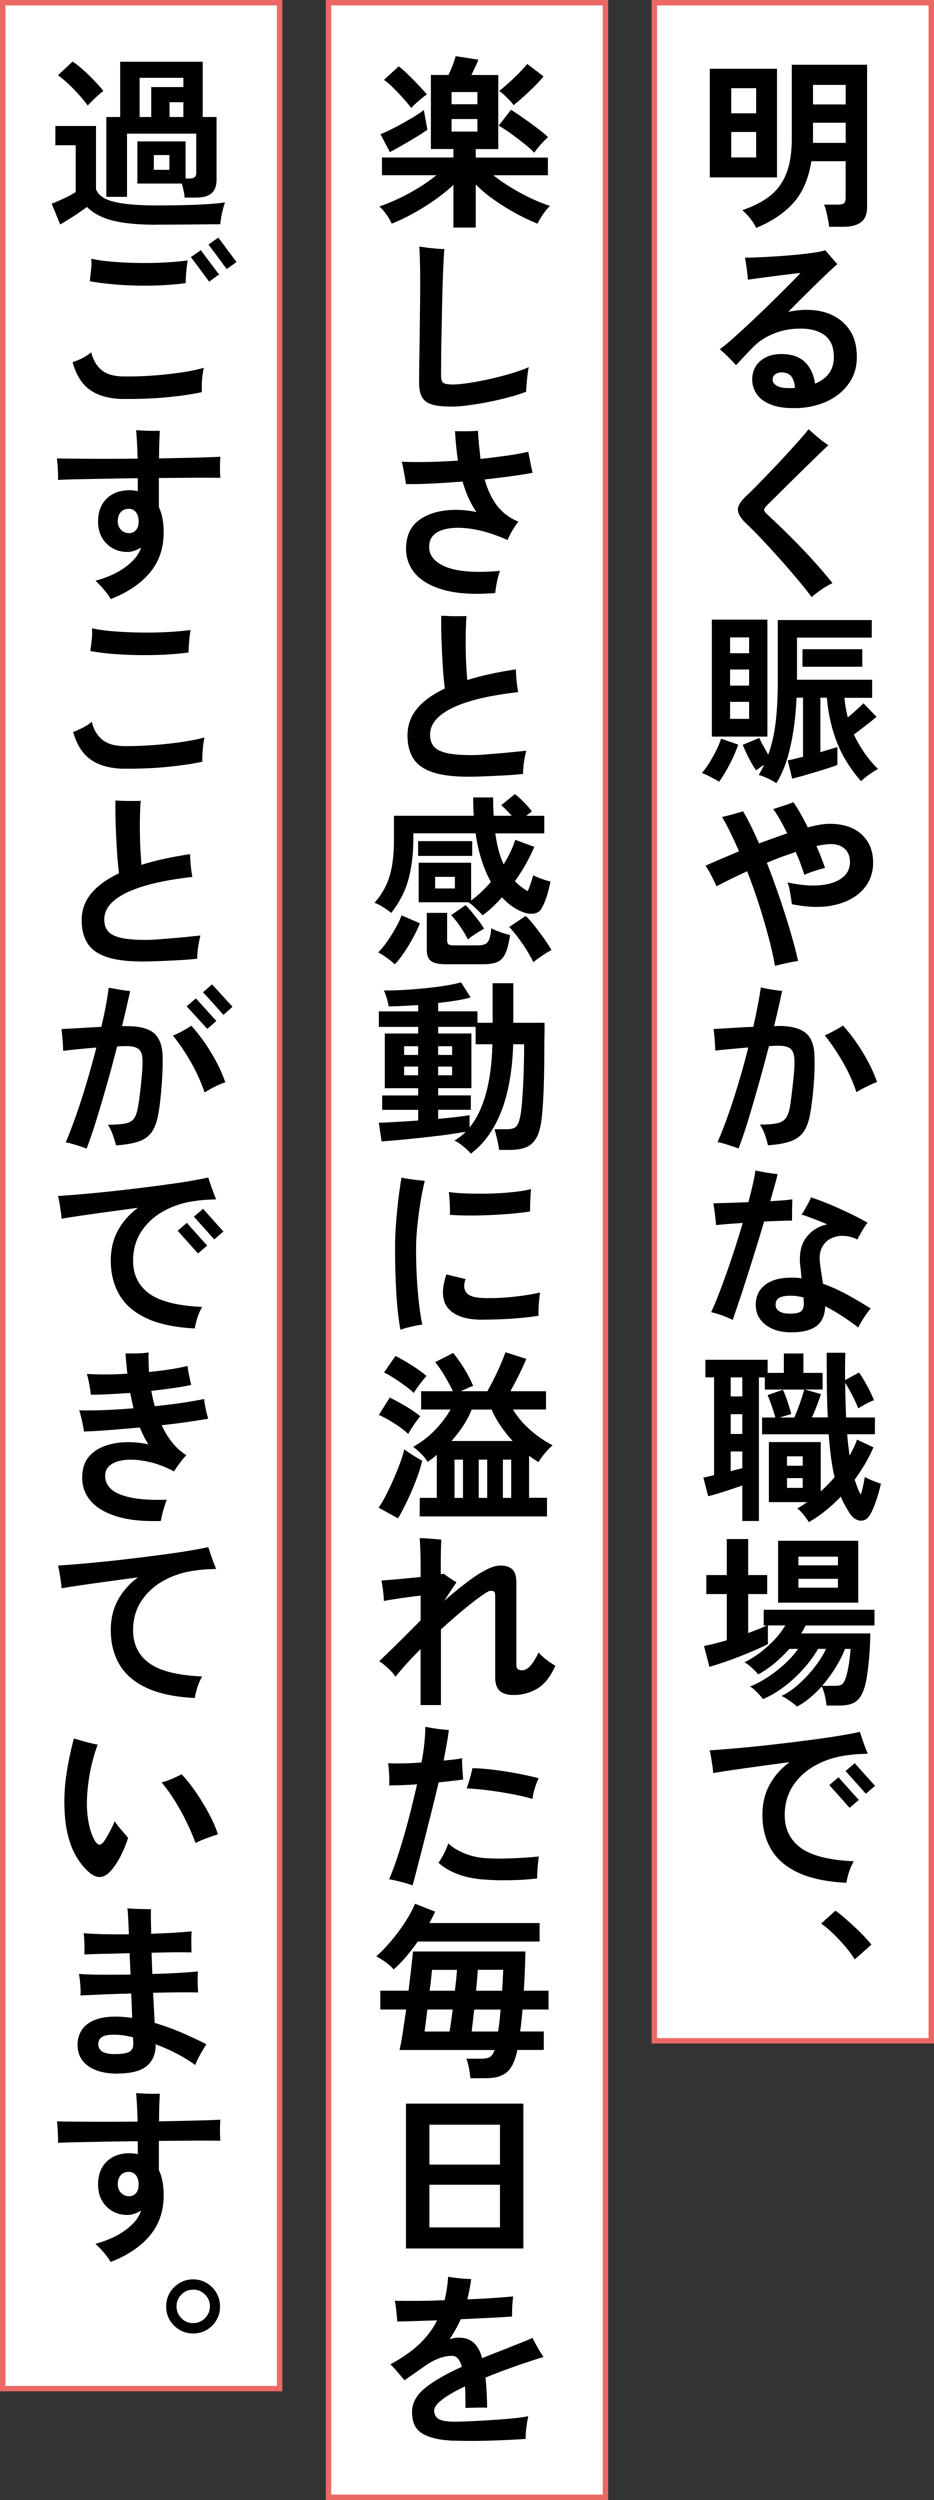 <?xml version="1.0" encoding="UTF-8"?>
<svg id="_レイヤー_2" data-name="レイヤー 2" xmlns="http://www.w3.org/2000/svg" viewBox="0 0 172 460">
  <rect x="0" y="0" width="172" height="460" fill="#333333" stroke="none"/>
  <defs>
    <style>
      .cls-1 {
        fill: #ec6864;
      }

      .cls-2 {
        fill: #fff;
      }
    </style>
  </defs>
  <g id="_作業" data-name="作業">
    <g>
      <rect class="cls-2" x=".5" y=".5" width="51" height="439"/>
      <path class="cls-1" d="M51,1v438H1V1h50M52,0H0v440h52V0h0Z"/>
    </g>
    <g>
      <path d="M28.9,41.35c-2.4,0-4.43-.12-6.07-.36-1.64-.24-3.01-.6-4.1-1.09-1.09-.49-2-1.09-2.72-1.82-.41.32-.91.67-1.5,1.07-.59.4-1.19.79-1.8,1.17-.61.39-1.16.71-1.63.99l-1.56-3.84c.38-.14.86-.33,1.43-.58.57-.25,1.13-.52,1.68-.8.56-.28.99-.54,1.31-.77v-8.6h-3.74v-3.54h7.48v11.63c.41,1.11,1.52,1.89,3.35,2.33,1.82.44,4.45.66,7.87.66,2.9,0,5.39-.05,7.48-.14,2.08-.09,3.77-.23,5.07-.41-.11.25-.24.63-.37,1.14s-.25,1.03-.34,1.56c-.09.53-.15.97-.17,1.31-.63,0-1.46,0-2.48.02-1.02.01-2.1.02-3.25.03-1.14.01-2.24.02-3.28.02h-2.65ZM16.15,19.42c-.39-.57-.9-1.2-1.53-1.9-.63-.7-1.3-1.39-2.01-2.06-.7-.67-1.35-1.21-1.94-1.61l2.69-2.52c.57.36,1.22.87,1.96,1.53.74.66,1.44,1.34,2.12,2.06.68.71,1.21,1.32,1.6,1.82-.23.16-.53.41-.92.75-.39.34-.76.69-1.12,1.05-.36.36-.65.66-.85.88ZM34,36.35c-.02-.39-.08-.81-.19-1.27-.1-.46-.21-.9-.32-1.31h-8.19v-7.75h8.87v6.83h.75c.82,0,1.22-.34,1.22-1.02v-7.24h-12.75v11.63h-3.81v-14.69h2.55v-10.17h15.2v10.17h2.55v11.53c0,1.13-.31,1.97-.92,2.5-.61.53-1.59.8-2.92.8h-2.04ZM25.71,21.53h2.14v-5.51h5.92v-1.7h-8.06v7.21ZM28.33,31.25h2.86v-2.72h-2.86v2.72ZM31.22,21.53h2.55v-2.72h-2.55v2.72Z"/>
      <path d="M22.75,73.41c-2.54-.02-4.57-.56-6.1-1.61-1.53-1.05-2.62-2.77-3.28-5.15.54-.18,1.13-.42,1.75-.73.62-.31,1.18-.67,1.68-1.1.34,1.41.97,2.49,1.89,3.26.92.77,2.27,1.17,4.06,1.19,1.93.02,3.84-.04,5.75-.19,1.9-.15,3.65-.35,5.24-.6,1.59-.25,2.86-.52,3.81-.82-.11.43-.2.93-.27,1.51-.07.58-.11,1.13-.12,1.67-.01.53,0,.97.02,1.31-1.61.36-3.66.67-6.15.92-2.49.25-5.25.36-8.26.34ZM34.21,52.09c-1.29.18-2.7.31-4.23.39-1.53.08-3.1.1-4.71.07s-3.16-.12-4.66-.26c-1.5-.14-2.86-.32-4.08-.54,0-.05.01-.11.03-.2.07-.61.14-1.27.22-1.99.08-.71.08-1.37.02-1.95,1.16.25,2.51.44,4.06.56,1.55.12,3.17.2,4.84.22,1.68.02,3.29-.01,4.84-.1,1.55-.09,2.9-.22,4.03-.37-.07.34-.13.78-.19,1.31-.06.53-.1,1.07-.14,1.6-.03.53-.05.96-.05,1.28ZM38.53,51.82s-.18-.22-.41-.53c-.23-.31-.49-.67-.8-1.09-.31-.42-.62-.84-.94-1.26-.32-.42-.59-.78-.82-1.09-.23-.31-.36-.48-.41-.53l1.84-1.29c.04.07.23.32.56.77.33.44.7.93,1.11,1.48s.78,1.03,1.1,1.46c.33.43.53.68.6.75l-1.84,1.33ZM41.76,49.51s-.18-.22-.41-.53c-.23-.31-.49-.67-.8-1.09-.31-.42-.62-.84-.93-1.26-.32-.42-.59-.78-.82-1.09-.23-.31-.36-.48-.41-.53l1.8-1.29c.07.07.27.32.59.77.33.44.7.93,1.1,1.48.41.54.78,1.04,1.11,1.48.33.44.52.7.56.77l-1.8,1.29Z"/>
      <path d="M20.4,110.23c-.29-.52-.71-1.09-1.24-1.72-.53-.62-1.06-1.17-1.58-1.65,2.29-.63,4.17-1.5,5.63-2.6,1.46-1.1,2.39-2.27,2.77-3.52-.39.25-.8.45-1.24.6-.44.15-.89.22-1.34.22-.95,0-1.84-.23-2.65-.68-.82-.45-1.47-1.1-1.96-1.94-.49-.84-.73-1.84-.73-2.99,0-1.77.53-3.17,1.58-4.2,1.05-1.03,2.45-1.55,4.2-1.55.27,0,.54.02.8.05s.5.07.73.12v-2.38c-1.97.02-3.91.05-5.8.09-1.89.03-3.61.07-5.15.1-1.54.03-2.79.07-3.74.12.02-.36.02-.79,0-1.28-.02-.49-.05-.97-.08-1.46-.03-.49-.07-.89-.12-1.21.91.02,2.14.04,3.69.05,1.55.01,3.29.02,5.22.02s3.91-.01,5.95-.03c-.02-1.13-.06-2.18-.12-3.13-.06-.95-.11-1.65-.15-2.11.36.02.82.05,1.36.08s1.09.05,1.63.05,1-.01,1.36-.03c-.02.5-.05,1.18-.08,2.04-.03.86-.05,1.88-.05,3.06,2.29-.05,4.43-.09,6.43-.14,1.99-.05,3.62-.1,4.86-.17-.05.5-.07,1.14-.07,1.92s.02,1.43.07,1.96c-1.13-.02-2.64-.03-4.52-.02-1.88.01-3.92.03-6.12.05h-.68v5.37c.61,1.27.91,2.9.88,4.9-.05,2.81-.9,5.21-2.57,7.19-1.67,1.98-4.05,3.59-7.16,4.81ZM23.77,98.1c.52,0,.95-.19,1.27-.56.33-.37.49-.91.49-1.61s-.17-1.29-.51-1.7c-.34-.41-.77-.61-1.29-.61-.63,0-1.13.2-1.5.61-.36.41-.54.97-.54,1.7,0,.63.2,1.16.61,1.56.41.41.9.61,1.46.61Z"/>
      <path d="M22.85,141.45c-2.54-.05-4.57-.59-6.1-1.65s-2.62-2.76-3.28-5.12c.54-.2,1.13-.46,1.75-.77.62-.31,1.18-.67,1.68-1.1.34,1.41.97,2.49,1.89,3.26.92.77,2.27,1.18,4.06,1.22,1.93,0,3.84-.07,5.75-.22,1.9-.15,3.65-.35,5.24-.6,1.59-.25,2.86-.51,3.81-.78-.09.41-.17.9-.24,1.48-.07.58-.11,1.13-.14,1.67-.02.53-.02.97,0,1.31-1.61.36-3.66.67-6.15.93-2.49.26-5.25.38-8.26.36ZM34.72,120.06c-1.29.18-2.73.31-4.3.39-1.58.08-3.19.11-4.84.09-1.66-.02-3.25-.1-4.79-.22-1.54-.12-2.92-.3-4.15-.53,0-.07.01-.16.03-.27.09-.63.17-1.3.24-1.99.07-.69.08-1.33.03-1.92,1.13.25,2.5.44,4.1.56,1.6.12,3.26.2,4.98.22,1.72.02,3.38-.01,4.98-.1,1.6-.09,2.96-.22,4.1-.37-.07.34-.13.78-.19,1.31-.06.53-.1,1.06-.14,1.58-.03.52-.05.94-.05,1.26Z"/>
      <path d="M26.12,176.91c-2.7,0-4.86-.28-6.49-.83-1.63-.56-2.8-1.39-3.52-2.52-.71-1.12-1.07-2.53-1.07-4.23,0-1.88.59-3.53,1.77-4.95,1.18-1.42,2.88-2.65,5.1-3.69-.11-.91-.22-1.98-.31-3.21-.09-1.24-.16-2.5-.22-3.81-.06-1.3-.1-2.52-.12-3.64s-.02-2.03,0-2.74c.41.02.92.05,1.53.07.61.02,1.21.03,1.79.02.58-.01,1.03-.02,1.34-.02-.07.66-.11,1.48-.14,2.48-.02,1-.03,2.06-.02,3.2.01,1.13.04,2.23.1,3.3.06,1.07.12,1.99.19,2.79,1.29-.41,2.69-.78,4.18-1.1,1.5-.33,3.08-.62,4.76-.87.02.39.05.84.08,1.36.03.52.08,1.04.15,1.55.07.51.14.93.2,1.28-5.35.61-9.39,1.58-12.12,2.91s-4.1,2.96-4.1,4.91c0,.86.21,1.57.65,2.12.43.56,1.2.97,2.29,1.24,1.1.27,2.65.41,4.64.41.63,0,1.43-.03,2.38-.1s1.94-.15,2.98-.24c1.03-.09,1.98-.18,2.84-.27.86-.09,1.51-.16,1.94-.2-.11.39-.22.86-.32,1.43-.1.57-.18,1.11-.22,1.63-.05.52-.07.93-.07,1.22-.61.07-1.35.13-2.21.19-.86.06-1.77.11-2.74.15-.96.05-1.9.09-2.82.12s-1.73.05-2.43.05Z"/>
      <path d="M15.95,211.35c-.23-.09-.59-.22-1.09-.39-.5-.17-1.01-.33-1.53-.48-.52-.15-.93-.24-1.22-.29.68-1.61,1.35-3.38,2.02-5.3.67-1.93,1.31-3.93,1.92-6,.61-2.07,1.18-4.12,1.7-6.14-1.11.09-2.21.19-3.28.29-1.08.1-2.02.21-2.84.32,0-.29-.02-.69-.05-1.19-.03-.5-.07-1.01-.12-1.53-.05-.52-.09-.95-.14-1.29.95-.05,2.08-.11,3.4-.19,1.31-.08,2.63-.15,3.94-.22.32-1.34.59-2.61.82-3.82.23-1.21.41-2.34.54-3.38.5.09,1.14.2,1.94.34s1.46.23,2.01.27c-.2.93-.43,1.94-.68,3.03-.25,1.09-.52,2.23-.82,3.43h.78c2.33-.02,4.02.4,5.07,1.26,1.04.86,1.59,2.32,1.63,4.39.02,1.2,0,2.47-.08,3.81-.08,1.34-.18,2.59-.31,3.76-.12,1.17-.25,2.12-.39,2.87-.25,1.47-.66,2.61-1.24,3.42-.58.8-1.39,1.38-2.45,1.73-1.05.35-2.42.58-4.1.7-.14-.52-.33-1.16-.59-1.9-.26-.75-.57-1.38-.93-1.9,1.43,0,2.52-.08,3.28-.24.76-.16,1.3-.51,1.63-1.05.33-.54.57-1.37.73-2.48.14-.84.25-1.73.36-2.67.1-.94.19-1.86.27-2.75.08-.9.12-1.68.12-2.36.02-1.11-.19-1.88-.63-2.29-.44-.42-1.23-.63-2.36-.63-.23,0-.48,0-.76.02-.28.01-.59.03-.94.05-.57,2.27-1.18,4.56-1.84,6.87-.66,2.31-1.3,4.5-1.94,6.56-.63,2.06-1.25,3.86-1.84,5.41ZM37.68,201.01c-.66-1.93-1.5-3.79-2.53-5.59s-2.14-3.43-3.31-4.88c.54-.2,1.13-.48,1.75-.82.62-.34,1.17-.67,1.65-.99,1.34,1.5,2.56,3.16,3.67,5,1.11,1.84,1.97,3.64,2.58,5.41-.61.2-1.27.48-1.97.83-.7.35-1.31.7-1.84,1.04ZM38.19,189.32c-.07-.07-.28-.3-.65-.7-.36-.4-.78-.86-1.26-1.38-.48-.52-.9-.98-1.26-1.38-.36-.4-.58-.63-.65-.7l1.7-1.46c.07.07.28.31.65.71s.78.87,1.24,1.38.88.96,1.24,1.36c.36.4.58.63.65.7l-1.67,1.46ZM41.14,186.73s-.19-.21-.44-.49c-.25-.28-.55-.62-.9-1.02-.35-.4-.7-.79-1.05-1.17-.35-.39-.66-.71-.92-.99-.26-.27-.41-.43-.46-.48l1.67-1.46c.07.07.28.3.65.7.36.4.78.85,1.24,1.36.46.51.88.96,1.24,1.36.36.4.58.63.65.7l-1.67,1.5Z"/>
      <path d="M35.87,244.43c-3.65-.18-6.61-.8-8.89-1.87-2.28-1.07-3.94-2.5-5-4.32-1.05-1.81-1.58-3.91-1.58-6.29,0-2.09.44-3.93,1.31-5.54.87-1.61,2.1-3,3.69-4.18-1.86.25-3.7.5-5.53.75-1.83.25-3.48.48-4.96.7-1.49.22-2.68.4-3.59.56,0-.34-.04-.78-.12-1.31-.08-.53-.17-1.07-.25-1.6-.09-.53-.18-.96-.27-1.27,1.07-.07,2.35-.16,3.86-.29,1.51-.12,3.14-.28,4.91-.46,1.77-.18,3.58-.39,5.42-.61,1.85-.23,3.63-.45,5.34-.68,1.71-.23,3.28-.46,4.69-.7,1.42-.24,2.57-.46,3.45-.66.11.34.25.76.42,1.26.17.5.34,1,.53,1.5.18.5.35.92.51,1.26-.5.02-1.04.05-1.62.07-.58.02-1.26.09-2.06.2-2.11.25-4.05.84-5.81,1.79-1.77.94-3.18,2.19-4.23,3.76-1.05,1.56-1.58,3.39-1.58,5.47,0,2.58.99,4.6,2.96,6.04,1.97,1.44,5.22,2.26,9.76,2.46-.34.57-.63,1.22-.87,1.96-.24.74-.4,1.41-.49,2.02ZM36.45,230.63s-.19-.21-.44-.49c-.25-.28-.55-.62-.9-1.02-.35-.4-.7-.79-1.05-1.17-.35-.39-.65-.72-.9-1-.25-.28-.4-.45-.44-.49l1.7-1.46c.04.07.25.31.61.71.36.41.78.87,1.24,1.38s.88.97,1.24,1.38.58.65.65.71l-1.7,1.46ZM39.44,228.04s-.19-.21-.44-.49c-.25-.28-.55-.62-.9-1.02-.35-.4-.7-.79-1.05-1.17-.35-.39-.65-.72-.9-1-.25-.28-.4-.45-.44-.49l1.7-1.46c.04.07.25.31.61.71s.78.87,1.24,1.38c.46.51.88.97,1.24,1.38.36.41.58.65.65.71l-1.7,1.46Z"/>
      <path d="M29.62,279.86c-3.56.11-6.47-.23-8.72-1.04-2.26-.8-3.85-1.95-4.78-3.43-.93-1.48-1.2-3.19-.82-5.12.23-1.07.71-1.95,1.46-2.67s1.68-1.26,2.79-1.63c1.11-.37,2.33-.58,3.67-.61,1.34-.03,2.7.1,4.08.39-.29-.48-.57-.97-.83-1.5-.26-.52-.5-1.05-.73-1.6-1.93.18-3.79.34-5.59.48-1.8.14-3.36.23-4.68.27-.04-.29-.11-.68-.2-1.16-.09-.48-.2-.96-.32-1.46-.12-.5-.24-.93-.36-1.29,1.27.05,2.78.03,4.54-.03,1.76-.07,3.58-.18,5.46-.34-.11-.48-.22-.95-.32-1.41-.1-.46-.2-.93-.29-1.41-1.38.09-2.7.17-3.96.24-1.26.07-2.36.09-3.31.07-.02-.34-.07-.75-.15-1.22-.08-.48-.17-.95-.27-1.43-.1-.48-.2-.86-.29-1.16,1.02.07,2.17.1,3.45.1s2.61-.05,4-.14c-.07-.66-.13-1.3-.19-1.92-.06-.62-.11-1.23-.15-1.82.66.02,1.4.02,2.23,0,.83-.02,1.5-.08,2.02-.17-.02.57-.02,1.15,0,1.75.02.6.04,1.22.07,1.85,1.36-.14,2.66-.3,3.89-.49,1.24-.19,2.31-.4,3.21-.63.05.43.14,1.01.29,1.73.15.73.28,1.31.39,1.77-.93.2-2.04.4-3.32.58-1.28.18-2.62.35-4.03.51.09.48.19.95.29,1.43.1.48.22.94.36,1.39,1.81-.18,3.51-.39,5.1-.63,1.59-.24,2.91-.47,3.98-.7.02.32.08.72.17,1.21.09.49.19.96.31,1.41.11.45.2.79.27,1.02-1.11.18-2.4.38-3.88.6-1.47.22-3.04.41-4.69.59.54,1.18,1.2,2.24,1.96,3.2.76.95,1.63,1.72,2.6,2.31-.2.18-.45.46-.75.83-.29.37-.58.76-.87,1.16-.28.4-.5.73-.66,1-1.43-.77-2.86-1.33-4.3-1.68-1.44-.35-2.77-.51-3.98-.48-1.21.03-2.22.27-3.01.7-.79.43-1.25,1.04-1.36,1.84-.14,1,.14,1.88.83,2.64.69.76,1.89,1.34,3.6,1.73,1.71.4,4.01.55,6.88.46-.14.34-.29.78-.46,1.31s-.31,1.04-.42,1.53c-.11.49-.18.84-.2,1.07Z"/>
      <path d="M35.87,312.43c-3.65-.18-6.61-.8-8.89-1.87-2.28-1.07-3.94-2.5-5-4.32-1.05-1.81-1.58-3.91-1.58-6.29,0-2.09.44-3.93,1.31-5.54.87-1.61,2.1-3,3.69-4.18-1.86.25-3.7.5-5.53.75-1.83.25-3.48.48-4.96.7-1.49.22-2.68.4-3.59.56,0-.34-.04-.78-.12-1.31-.08-.53-.17-1.07-.25-1.6-.09-.53-.18-.96-.27-1.27,1.07-.07,2.35-.16,3.86-.29,1.51-.12,3.14-.28,4.91-.46,1.77-.18,3.58-.39,5.42-.61,1.85-.23,3.63-.45,5.34-.68,1.71-.23,3.28-.46,4.69-.7,1.42-.24,2.57-.46,3.45-.66.11.34.25.76.42,1.26.17.5.34,1,.53,1.5.18.5.35.92.51,1.26-.5.02-1.04.05-1.62.07-.58.02-1.26.09-2.06.2-2.11.25-4.05.84-5.81,1.79-1.77.94-3.18,2.19-4.23,3.76-1.05,1.56-1.58,3.39-1.58,5.47,0,2.58.99,4.6,2.96,6.04,1.97,1.44,5.22,2.26,9.76,2.46-.34.57-.63,1.22-.87,1.96-.24.74-.4,1.41-.49,2.02Z"/>
      <path d="M16.36,344.46c-1.45-1.31-2.54-2.94-3.26-4.86-.73-1.93-1.13-4.16-1.22-6.7-.09-2.15.03-4.34.37-6.56.34-2.22.79-4.37,1.36-6.46.61.18,1.33.39,2.14.61.82.23,1.56.4,2.24.51-.7,1.9-1.22,3.86-1.55,5.88-.33,2.02-.47,3.91-.43,5.68.05,1.25.2,2.41.46,3.5s.61,1.98,1.04,2.69c.27.43.53.65.78.66.25.01.52-.16.82-.53.27-.39.61-.94,1-1.67.4-.73.73-1.43,1-2.11.38.57.83,1.14,1.34,1.72s.89,1.03,1.14,1.34c-.34,1.07-.76,2.11-1.27,3.15-.51,1.03-1.08,1.93-1.72,2.7-1.34,1.65-2.75,1.8-4.25.44ZM36.01,339.12c-.45-1.25-1-2.53-1.65-3.86-.65-1.33-1.36-2.62-2.14-3.88-.78-1.26-1.6-2.4-2.46-3.42.63-.16,1.3-.39,2.01-.7.7-.31,1.26-.57,1.67-.8.88.93,1.77,2.04,2.65,3.33s1.69,2.61,2.41,3.96c.72,1.35,1.27,2.6,1.63,3.76-.5.16-1.13.37-1.9.65s-1.51.59-2.21.95Z"/>
      <path d="M21.66,381.55c-2.29,0-4.09-.46-5.41-1.39-1.31-.93-1.97-2.24-1.97-3.94,0-.95.24-1.82.71-2.6.48-.78,1.23-1.41,2.26-1.87,1.03-.46,2.37-.7,4.03-.7.5,0,1.01.02,1.53.07.52.05,1.03.1,1.53.17l-.17-4.49c-1.79.05-3.51.1-5.17.17-1.65.07-3.05.14-4.18.2.04-.52.03-1.18-.03-1.97-.07-.79-.15-1.46-.24-2.01.93.09,2.25.14,3.96.15,1.71.01,3.55,0,5.53-.02l-.17-3.94c-1.63.05-3.18.09-4.64.12-1.46.03-2.69.07-3.69.12.02-.34.03-.77.02-1.28s-.03-1.01-.05-1.5c-.02-.49-.06-.87-.1-1.14,1,.09,2.23.15,3.71.19,1.47.03,3.01.04,4.62.02-.05-1.18-.09-2.19-.14-3.04-.04-.85-.09-1.43-.14-1.75.39.05.85.08,1.39.1.54.02,1.09.04,1.63.05.54.01.99.02,1.33.02-.02.43-.03,1.04-.02,1.82s.03,1.68.05,2.7c1.47-.05,2.86-.11,4.17-.19,1.3-.08,2.4-.16,3.28-.26-.02.29-.04.7-.05,1.21-.01.51-.01,1.01,0,1.5.01.49.02.88.02,1.17-.84-.02-1.9-.03-3.2-.02-1.29.01-2.67.04-4.15.08.02.63.04,1.28.07,1.94.02.66.04,1.31.07,1.97,1.77-.05,3.4-.11,4.9-.2,1.5-.09,2.66-.18,3.5-.27-.02.32-.04.73-.05,1.22-.01.5,0,.99.02,1.46.02.48.04.87.07,1.19-.95-.02-2.15-.03-3.6-.02-1.45.01-3.01.04-4.69.08.04,1.02.1,2,.15,2.94.06.94.1,1.81.12,2.6,1.56.45,3.15,1.02,4.76,1.7,1.61.68,3.21,1.43,4.79,2.24-.2.27-.44.64-.71,1.11-.27.46-.53.93-.78,1.41-.25.48-.44.91-.58,1.29-.88-.66-1.97-1.33-3.25-2.01-1.28-.68-2.62-1.28-4.03-1.8.02,1.72-.52,3.05-1.63,3.98-1.11.93-2.9,1.39-5.37,1.39ZM21.15,377.95c1.36,0,2.28-.16,2.75-.48.48-.32.69-.86.65-1.63-.02-.11-.03-.26-.03-.42s-.01-.36-.03-.56c-1.32-.32-2.46-.48-3.43-.48-1.16,0-1.94.15-2.35.46-.41.31-.61.74-.61,1.31s.24,1.01.73,1.33c.49.32,1.26.48,2.33.48Z"/>
      <path d="M20.4,416.23c-.29-.52-.71-1.09-1.24-1.72-.53-.62-1.06-1.17-1.58-1.65,2.29-.63,4.17-1.5,5.63-2.6,1.46-1.1,2.39-2.27,2.77-3.52-.39.25-.8.45-1.24.59-.44.15-.89.22-1.34.22-.95,0-1.84-.23-2.65-.68-.82-.45-1.47-1.1-1.96-1.94-.49-.84-.73-1.84-.73-2.99,0-1.77.53-3.17,1.58-4.2,1.05-1.03,2.45-1.55,4.2-1.55.27,0,.54.02.8.05.26.03.5.07.73.12v-2.38c-1.97.02-3.91.05-5.8.08-1.89.03-3.61.07-5.15.1-1.54.03-2.79.07-3.74.12.02-.36.02-.79,0-1.28-.02-.49-.05-.97-.08-1.46-.03-.49-.07-.89-.12-1.21.91.02,2.14.04,3.69.05,1.55.01,3.29.02,5.22.02s3.91-.01,5.95-.03c-.02-1.13-.06-2.18-.12-3.13-.06-.95-.11-1.65-.15-2.11.36.02.82.05,1.36.08.54.03,1.09.05,1.63.05s1-.01,1.36-.03c-.02.5-.05,1.18-.08,2.04-.03.86-.05,1.88-.05,3.06,2.29-.05,4.43-.09,6.43-.14,1.99-.05,3.62-.1,4.86-.17-.05.5-.07,1.14-.07,1.92s.02,1.43.07,1.95c-1.13-.02-2.64-.03-4.52-.02-1.88.01-3.92.03-6.12.05h-.68v5.37c.61,1.27.91,2.9.88,4.9-.05,2.81-.9,5.21-2.57,7.19-1.67,1.98-4.05,3.59-7.16,4.81ZM23.77,404.1c.52,0,.95-.19,1.27-.56.33-.37.49-.91.49-1.61s-.17-1.29-.51-1.7c-.34-.41-.77-.61-1.29-.61-.63,0-1.13.2-1.5.61-.36.41-.54.97-.54,1.7,0,.63.2,1.16.61,1.56.41.41.9.61,1.46.61Z"/>
      <path d="M35.57,429.36c-.93,0-1.77-.23-2.52-.68-.75-.45-1.34-1.05-1.79-1.8-.44-.75-.66-1.58-.66-2.48,0-.95.23-1.8.68-2.55.45-.75,1.05-1.34,1.8-1.79s1.58-.66,2.48-.66,1.73.22,2.48.66,1.35,1.04,1.8,1.79c.45.75.68,1.6.68,2.55s-.22,1.74-.66,2.5c-.44.76-1.04,1.36-1.79,1.8s-1.59.66-2.52.66ZM35.57,427.45c.86,0,1.59-.31,2.19-.92.6-.61.9-1.34.9-2.18s-.3-1.56-.9-2.16c-.6-.6-1.33-.9-2.19-.9s-1.56.3-2.16.9c-.6.6-.9,1.32-.9,2.16s.29,1.56.88,2.18c.59.61,1.31.92,2.18.92Z"/>
    </g>
    <g>
      <rect class="cls-2" x="60.5" y=".5" width="51" height="459"/>
      <path class="cls-1" d="M111,1v458h-50V1h50M112,0h-52v460h52V0h0Z"/>
    </g>
    <g>
      <path d="M83.5,41.86v-7.85c-1,.95-2.16,1.89-3.49,2.82-1.33.93-2.68,1.77-4.06,2.52-1.38.75-2.65,1.35-3.81,1.8-.23-.52-.55-1.08-.97-1.67-.42-.59-.86-1.09-1.31-1.5,1.04-.34,2.19-.8,3.45-1.39,1.26-.59,2.5-1.26,3.74-2.02,1.24-.76,2.34-1.54,3.32-2.33h-10.03v-3.26h13.16v-1.56h-4.15v-13.63h3.23c.2-.39.44-.91.7-1.56.26-.66.47-1.29.63-1.9l4.18.65c-.07.23-.24.63-.51,1.21-.27.58-.53,1.12-.78,1.61h4.96v13.63h-4.15v1.56h13.29v3.26h-10.06c.97.77,2.07,1.52,3.28,2.26,1.21.74,2.44,1.4,3.69,1.99,1.25.59,2.4,1.05,3.47,1.39-.43.41-.86.92-1.29,1.55-.43.62-.76,1.2-.99,1.72-1.16-.45-2.43-1.05-3.83-1.8-1.39-.75-2.75-1.59-4.08-2.52-1.33-.93-2.49-1.89-3.48-2.89v7.92h-4.11ZM71.8,27.99l-1.73-3.3c.52-.2,1.14-.48,1.85-.83.71-.35,1.45-.74,2.21-1.16.76-.42,1.48-.84,2.18-1.27.69-.43,1.28-.83,1.75-1.19.05.29.11.67.19,1.14.08.46.16.92.25,1.38.09.45.16.83.2,1.12-.61.43-1.35.91-2.23,1.44-.87.53-1.73,1.04-2.57,1.51-.84.48-1.54.86-2.11,1.16ZM75.71,19.86c-.36-.5-.83-1.07-1.41-1.72s-1.18-1.28-1.8-1.9c-.62-.62-1.22-1.14-1.79-1.55l2.72-2.48c.54.41,1.15.94,1.82,1.6.67.66,1.31,1.31,1.92,1.96.61.65,1.09,1.18,1.43,1.61-.25.16-.56.39-.93.7-.37.31-.74.62-1.09.94-.35.32-.64.6-.87.85ZM83.16,19.18h4.76v-2.24h-4.76v2.24ZM83.16,24.21h4.76v-2.31h-4.76v2.31ZM98.39,28.09c-.48-.5-1.12-1.07-1.94-1.72-.82-.65-1.64-1.27-2.48-1.87-.84-.6-1.55-1.06-2.14-1.38l2.28-2.92c.48.29,1.02.66,1.65,1.09.62.43,1.26.88,1.92,1.36.66.48,1.28.94,1.85,1.39.58.45,1.04.85,1.38,1.19-.25.23-.54.52-.88.87-.34.35-.66.71-.95,1.07-.29.36-.52.67-.68.92ZM94.58,19.35c-.14-.23-.37-.52-.71-.87-.34-.35-.69-.69-1.04-1.02-.35-.33-.65-.57-.9-.73.48-.36,1.04-.84,1.7-1.43.66-.59,1.3-1.21,1.94-1.85.63-.65,1.14-1.21,1.53-1.68l2.99,2.28c-.41.52-.94,1.11-1.6,1.77-.66.66-1.33,1.3-2.02,1.92-.69.62-1.32,1.16-1.89,1.61Z"/>
      <path d="M83.09,74.81c-1.47,0-2.64-.12-3.5-.37-.86-.25-1.48-.69-1.85-1.33-.37-.63-.56-1.52-.56-2.65,0-1.07.01-2.32.03-3.77.02-1.45.04-2.96.07-4.52.02-1.93.04-3.84.07-5.75s.03-3.54.03-4.9c0-1.22-.02-2.41-.05-3.57s-.07-2.02-.12-2.58c.32.05.77.11,1.36.19.59.08,1.19.14,1.8.19.61.05,1.1.07,1.46.07-.05.5-.1,1.29-.15,2.38-.06,1.09-.11,2.35-.15,3.79-.05,1.44-.08,2.96-.12,4.56-.03,1.6-.07,3.18-.1,4.76-.03,1.58-.06,3.03-.07,4.37-.01,1.34-.02,2.46-.02,3.37,0,.73.14,1.19.41,1.39.27.2.86.31,1.77.31.68,0,1.61-.09,2.79-.26s2.46-.41,3.84-.71c1.38-.31,2.72-.65,4.03-1.04,1.3-.39,2.41-.78,3.32-1.19-.09.36-.17.84-.24,1.43-.07.59-.12,1.17-.17,1.73-.05.57-.07,1.02-.07,1.36-.93.36-2.01.71-3.25,1.04-1.24.33-2.51.62-3.83.88-1.32.26-2.56.46-3.74.61-1.18.15-2.18.22-2.99.22Z"/>
      <path d="M91.25,109.11c-4.06.34-7.37.11-9.93-.68-2.56-.79-4.37-2-5.42-3.62-1.05-1.62-1.37-3.5-.94-5.63.29-1.45,1.04-2.62,2.24-3.5,1.2-.88,2.72-1.46,4.56-1.72,1.84-.26,3.83-.18,5.98.25-1.09-1.56-1.94-3.43-2.55-5.61-1.93.16-3.8.28-5.61.37-1.81.09-3.42.12-4.83.1-.02-.29-.08-.69-.17-1.19-.09-.5-.19-1.01-.29-1.55-.1-.53-.2-.99-.29-1.38,1.38.07,2.97.09,4.76.05,1.79-.03,3.65-.12,5.58-.26-.14-.86-.25-1.74-.34-2.64-.09-.9-.16-1.82-.2-2.77.66.02,1.39.03,2.21.02.82-.01,1.48-.04,2.01-.08.04.93.11,1.82.2,2.69.09.86.18,1.69.27,2.48,1.68-.18,3.28-.38,4.79-.59,1.52-.22,2.86-.46,4.01-.73.09.57.22,1.22.37,1.97.16.75.29,1.38.41,1.9-1.18.23-2.53.44-4.05.65-1.52.2-3.11.4-4.76.58.54,1.95,1.31,3.56,2.29,4.84.99,1.28,2.29,2.26,3.93,2.94-.23.25-.48.58-.75,1-.27.42-.52.84-.75,1.27-.23.43-.4.79-.51,1.09-2.52-1.11-4.83-1.81-6.94-2.09-2.11-.28-3.82-.19-5.15.27-1.33.46-2.09,1.26-2.29,2.4-.32,1.86.6,3.28,2.75,4.25,2.15.97,5.56,1.26,10.23.85-.23.61-.42,1.33-.58,2.14-.16.82-.25,1.45-.27,1.9Z"/>
      <path d="M86.12,142.91c-2.7,0-4.86-.28-6.49-.83-1.63-.56-2.8-1.39-3.52-2.52-.71-1.12-1.07-2.53-1.07-4.23,0-1.88.59-3.53,1.77-4.95,1.18-1.42,2.88-2.65,5.1-3.69-.11-.91-.22-1.98-.31-3.21-.09-1.24-.16-2.5-.22-3.81-.06-1.3-.1-2.52-.12-3.64s-.02-2.03,0-2.74c.41.02.92.05,1.53.07.61.02,1.21.03,1.79.02.58-.01,1.03-.02,1.34-.02-.07.66-.11,1.48-.14,2.48-.02,1-.03,2.06-.02,3.2.01,1.13.04,2.23.1,3.3.06,1.07.12,1.99.19,2.79,1.29-.41,2.69-.78,4.18-1.1,1.5-.33,3.08-.62,4.76-.87.02.39.05.84.08,1.36.03.52.08,1.04.15,1.55.07.51.14.93.2,1.28-5.35.61-9.39,1.58-12.12,2.91s-4.1,2.96-4.1,4.91c0,.86.21,1.57.65,2.12.43.56,1.2.97,2.29,1.24,1.1.27,2.65.41,4.64.41.63,0,1.43-.03,2.38-.1s1.94-.15,2.98-.24c1.03-.09,1.98-.18,2.84-.27.86-.09,1.51-.16,1.94-.2-.11.39-.22.86-.32,1.43-.1.57-.18,1.11-.22,1.63-.05.52-.07.93-.07,1.22-.61.07-1.35.13-2.21.19-.86.06-1.77.11-2.74.15-.96.05-1.9.09-2.82.12s-1.73.05-2.43.05Z"/>
      <path d="M88.87,168.44c-.18-.23-.43-.5-.75-.82-.32-.32-.64-.62-.97-.92-.33-.29-.63-.51-.9-.65v-.03h-9.15v-7.28h9.66v6.94c.63-.45,1.26-.97,1.87-1.55.61-.58,1.2-1.2,1.77-1.85-.63-1.13-1.2-2.44-1.68-3.93-.49-1.48-.87-3.16-1.14-5.02h-11.46v1.05c0,2.65-.29,5.09-.88,7.33-.59,2.23-1.66,4.32-3.2,6.27-.36-.32-.85-.67-1.46-1.05-.61-.39-1.14-.66-1.6-.82.79-.91,1.46-1.89,1.99-2.94.53-1.05.93-2.29,1.19-3.71.26-1.42.39-3.11.39-5.08v-4.28h14.69c-.07-1.07-.1-2.19-.1-3.37h3.67c0,1.18.03,2.3.1,3.37h3.33c-.75-.84-1.39-1.48-1.94-1.94l2.52-2.04c.5.36,1.05.86,1.67,1.5.61.63,1.1,1.19,1.46,1.67l-1.05.82h3.33v3.23h-9.01c.29,2.22.8,4.13,1.53,5.71.45-.73.86-1.47,1.22-2.23.36-.76.67-1.52.92-2.29l3.5,1.29c-.93,2.2-2.12,4.31-3.57,6.32.68.7,1.46,1.31,2.35,1.84.16-.32.33-.76.53-1.33.19-.57.36-1.1.49-1.6.39.2.91.42,1.56.66.66.24,1.2.4,1.63.49-.23,1.11-.47,2.06-.73,2.84-.26.78-.54,1.43-.83,1.95-.32.66-.84,1.03-1.58,1.12-.74.09-1.54-.07-2.4-.48-1.2-.52-2.33-1.36-3.4-2.52-.57.63-1.15,1.23-1.73,1.79-.59.56-1.2,1.06-1.84,1.51ZM72.69,177.42c-.41-.39-.92-.8-1.53-1.24-.61-.44-1.12-.75-1.53-.93.54-.52,1.1-1.19,1.67-2.01.57-.82,1.09-1.66,1.58-2.53.49-.87.84-1.64,1.07-2.29l3.37,1.46c-.29.77-.7,1.64-1.22,2.6-.52.96-1.08,1.89-1.67,2.77-.59.88-1.17,1.61-1.73,2.18ZM77,157.49v-2.72h9.96v2.72h-9.96ZM82.07,177.42c-1.27,0-2.17-.2-2.69-.59-.52-.4-.78-1.05-.78-1.96v-6.9h3.74v5.1c0,.32.08.54.24.68.16.14.48.2.95.2h4.42c.57,0,1.02-.07,1.36-.22.34-.15.6-.45.78-.9.18-.45.31-1.13.37-2.04.39.23.94.46,1.65.71.71.25,1.32.43,1.82.54-.23,1.59-.53,2.76-.92,3.52-.38.76-.9,1.26-1.55,1.5-.65.24-1.48.36-2.5.36h-6.9ZM80.13,163.48h3.64v-2.14h-3.64v2.14ZM86.15,172.86c-.2-.45-.48-.96-.83-1.51-.35-.56-.73-1.1-1.12-1.63-.4-.53-.77-.98-1.11-1.34l2.65-1.84c.61.63,1.25,1.37,1.9,2.21.66.84,1.16,1.55,1.5,2.14-.14.07-.4.22-.8.46s-.8.5-1.22.78c-.42.28-.74.53-.97.73ZM98.22,177.04c-.2-.43-.48-.95-.83-1.55-.35-.6-.74-1.21-1.17-1.84-.43-.62-.86-1.21-1.29-1.75-.43-.54-.82-.99-1.16-1.33l3.03-2.04c.45.41.98.99,1.58,1.75.6.76,1.19,1.55,1.77,2.36.58.82,1.05,1.54,1.41,2.18-.27.11-.63.31-1.07.6-.44.28-.87.57-1.29.87-.42.29-.74.54-.97.75Z"/>
      <path d="M86.69,212.27c-.29-.39-.75-.83-1.36-1.33-.61-.5-1.16-.86-1.63-1.09.38-.23.75-.47,1.09-.73.34-.26.66-.55.95-.87-.77.14-1.7.28-2.79.44-1.09.16-2.24.31-3.47.44-1.22.14-2.43.27-3.6.39-1.18.12-2.26.23-3.23.31-.98.08-1.77.14-2.38.19l-.51-3.43c.75-.02,1.77-.07,3.08-.15,1.3-.08,2.69-.16,4.17-.26v-1.97h-6.63v-2.65h6.63v-1.33h-6.15v-10.06h6.15v-1.22h-7.24v-2.86h7.24v-1.16c-1.02.07-2,.12-2.94.17-.94.05-1.77.07-2.5.07-.05-.39-.16-.88-.34-1.48-.18-.6-.36-1.08-.54-1.45.88.02,1.97,0,3.26-.07,1.29-.07,2.64-.17,4.05-.31,1.41-.14,2.72-.3,3.94-.49,1.22-.19,2.21-.4,2.96-.63l1.77,2.79c-.68.2-1.55.39-2.6.56-1.05.17-2.18.32-3.38.46v1.53h7.24v2.11h2.79v-7.28h3.81v7.28h5.75v1.05c0,.52,0,1.09-.02,1.7-.01.61-.02,1.16-.02,1.63,0,2.67-.03,5.08-.1,7.21-.07,2.13-.17,3.88-.31,5.24-.14,1.72-.43,3.06-.88,4.01-.45.95-1.09,1.61-1.9,1.99-.82.37-1.85.56-3.09.56h-2.04c-.09-.66-.23-1.37-.41-2.12-.18-.76-.33-1.32-.44-1.68h2.18c.57,0,1.02-.07,1.36-.2s.62-.44.83-.92c.21-.48.39-1.21.53-2.21.14-1.13.25-2.68.36-4.64.1-1.96.16-4.1.19-6.41v-1.26h-2.01c-.16,4.92-.9,9.05-2.21,12.39-1.32,3.34-3.17,5.92-5.58,7.73ZM74.42,194.11h2.58v-1.6h-2.58v1.6ZM74.42,197.85h2.58v-1.6h-2.58v1.6ZM86.46,207.47c1.29-1.56,2.29-3.62,3.01-6.17.71-2.55,1.12-5.6,1.21-9.16h-3.09v-3.2h-6.9v1.22h6.12v10.06h-6.12v1.33h6.02v2.65h-6.02v1.67c1.27-.11,2.43-.23,3.47-.36,1.04-.12,1.81-.23,2.31-.32v2.28ZM80.68,194.11h2.58v-1.6h-2.58v1.6ZM80.68,197.85h2.58v-1.6h-2.58v1.6Z"/>
      <path d="M73.74,244.67c-.34-1.79-.59-4-.75-6.63-.16-2.63-.24-5.42-.24-8.36,0-1.52.06-3.09.19-4.71.12-1.62.28-3.16.46-4.62.18-1.46.36-2.69.54-3.69.52.14,1.21.26,2.07.37.86.11,1.6.19,2.21.24-.29,1.18-.56,2.51-.8,3.99-.24,1.48-.43,2.98-.58,4.47s-.22,2.86-.22,4.08c0,1.81.05,3.61.15,5.39.1,1.78.24,3.41.42,4.88.18,1.47.37,2.69.58,3.64-.57.07-1.26.2-2.07.39-.82.19-1.47.38-1.97.56ZM88.73,242.83c-2.92-.02-4.98-.71-6.17-2.07-1.19-1.36-1.31-3.45-.36-6.26l3.54.85c-.39,1.02-.33,1.85.15,2.5.49.65,1.68.98,3.59,1,1.72.02,3.47-.06,5.24-.26,1.77-.19,3.34-.45,4.73-.77-.05.32-.1.75-.15,1.29-.06.54-.1,1.09-.12,1.63-.02.54-.02,1,0,1.36-1,.16-2.12.29-3.37.41-1.25.11-2.49.19-3.72.24-1.24.05-2.35.07-3.35.07ZM82.85,223.52c.02-.45.02-.95,0-1.48-.02-.53-.05-1.05-.08-1.55-.03-.5-.07-.88-.12-1.16.72.11,1.6.19,2.62.24,1.02.05,2.11.07,3.26.07s2.32-.03,3.48-.1c1.17-.07,2.25-.16,3.25-.29,1-.12,1.84-.28,2.52-.46-.02.34-.05.77-.08,1.28-.03.51-.06,1.02-.07,1.53-.01.51-.02.95-.02,1.31-.95.16-2.09.29-3.4.41-1.31.11-2.67.2-4.08.26-1.41.06-2.75.08-4.03.07-1.28-.01-2.36-.05-3.25-.12Z"/>
      <path d="M73.3,279.38l-3.57-1.97c.45-.66.92-1.45,1.39-2.38.48-.93.93-1.9,1.38-2.92s.84-2.01,1.19-2.96c.35-.95.61-1.78.76-2.48.43.34.97.71,1.63,1.12s1.21.74,1.67.99c-.25,1.07-.62,2.25-1.12,3.55-.5,1.3-1.04,2.57-1.63,3.81-.59,1.24-1.16,2.32-1.7,3.25ZM75.17,263.85c-.39-.39-.89-.8-1.51-1.24-.62-.44-1.28-.87-1.97-1.27-.69-.41-1.33-.74-1.92-.99l2.01-3.2c.88.43,1.85.96,2.91,1.58,1.05.62,1.96,1.24,2.7,1.85-.18.2-.42.52-.73.95-.31.43-.6.86-.87,1.29-.27.43-.48.77-.61,1.02ZM76.19,256.3c-.39-.39-.9-.82-1.55-1.29-.65-.48-1.32-.94-2.02-1.39-.7-.45-1.34-.82-1.9-1.09l2.11-3.03c.52.25,1.14.59,1.87,1.02.72.43,1.44.88,2.14,1.36.7.48,1.27.91,1.7,1.29-.18.2-.43.5-.75.9-.32.4-.62.8-.92,1.21-.29.41-.52.75-.68,1.02ZM77.28,279.04l.03-3.43h3.13v-7.92c-.5.45-1.07.88-1.7,1.29-.29-.52-.71-1.04-1.24-1.55-.53-.51-1-.91-1.41-1.21,1.52-.86,2.87-1.9,4.05-3.13s2.12-2.47,2.82-3.74h-5.41v-3.37h5.85c-.41-.86-.91-1.79-1.5-2.79-.59-1-1.18-1.85-1.77-2.55l3.33-1.7c.63.77,1.3,1.71,1.99,2.82.69,1.11,1.25,2.19,1.68,3.23-.68.25-1.43.58-2.24.99h4.86c.61-1.07,1.23-2.27,1.85-3.6.62-1.34,1.12-2.53,1.48-3.57l3.84,1.22c-.34.84-.78,1.81-1.33,2.91-.54,1.1-1.08,2.11-1.6,3.04h6.56v3.37h-6.09c.77,1.29,1.8,2.52,3.09,3.67,1.29,1.16,2.7,2.13,4.22,2.92-.43.34-.9.81-1.39,1.41-.5.6-.91,1.16-1.22,1.68-.29-.18-.59-.37-.88-.56-.29-.19-.58-.4-.85-.63v7.75h3.3v3.43h-23.46ZM83.16,265.14h11.25c-.84-.91-1.59-1.85-2.26-2.84-.67-.99-1.21-1.97-1.62-2.94h-3.67c-.39,1-.9,1.98-1.53,2.94-.63.96-1.36,1.91-2.18,2.84ZM83.7,275.61h1.56v-7.04h-1.56v7.04ZM88.16,275.61h1.56v-7.04h-1.56v7.04ZM92.61,275.61h1.53v-7.04h-1.53v7.04Z"/>
      <path d="M77.45,313.76v-10.34c-1.77,1.77-3.31,3.47-4.62,5.1-.29-.48-.75-1-1.36-1.56-.61-.57-1.16-1-1.63-1.29.41-.41.97-.96,1.7-1.65.72-.69,1.48-1.43,2.28-2.23.79-.79,1.52-1.52,2.19-2.18.67-.66,1.15-1.16,1.45-1.5v-4.52c-.84.09-1.7.2-2.57.32-.87.12-1.68.24-2.43.36-.75.11-1.34.22-1.77.31,0-.32-.02-.71-.07-1.17-.05-.46-.1-.94-.17-1.41-.07-.48-.14-.87-.2-1.19.79-.05,1.86-.13,3.21-.26,1.35-.12,2.68-.26,4-.39v-1.84c0-1.2-.02-2.23-.05-3.08-.03-.85-.07-1.59-.12-2.23.16,0,.42.01.8.03.37.02.78.05,1.22.08.44.03.84.07,1.21.1.36.03.61.06.75.08-.02.36-.05.99-.07,1.89-.02.9-.03,1.8-.03,2.7v1.77c.11-.02.21-.04.31-.05.09-.01.17-.03.24-.05.25.2.61.46,1.07.77s.89.58,1.28.83c-.16.2-.44.61-.85,1.22-.41.61-.88,1.34-1.43,2.18,1.38-1.2,2.71-2.3,4-3.28,1.28-.99,2.46-1.77,3.55-2.35,1.09-.58,2.02-.87,2.79-.87,1,0,1.74.24,2.23.71.49.48.73,1.28.73,2.41v15.06c0,.43.08.72.26.87.17.15.46.22.87.22.43,0,.89-.25,1.38-.75.49-.5,1.01-1.34,1.58-2.52.25.29.58.62,1,.97.42.35.83.66,1.22.92.4.26.69.45.87.56-.93,2.06-2.06,3.47-3.38,4.23-1.33.76-2.76,1.14-4.3,1.14-1.16,0-2.01-.26-2.57-.78-.56-.52-.83-1.35-.83-2.48v-14.89c0-.45-.06-.74-.17-.85-.11-.11-.35-.17-.71-.17-.25,0-.83.32-1.73.97-.91.65-2.01,1.5-3.3,2.57-1.29,1.07-2.65,2.26-4.08,3.57v13.91h-3.71Z"/>
      <path d="M75.98,346.91c-.63-.23-1.37-.45-2.19-.66-.83-.22-1.54-.37-2.12-.46.66-1.59,1.29-3.34,1.9-5.27.61-1.93,1.19-3.93,1.73-6.02.54-2.09,1.04-4.15,1.5-6.19-1.84.14-3.55.2-5.13.2.02-.32.03-.74.02-1.26-.01-.52-.04-1.05-.08-1.58-.04-.53-.09-.95-.14-1.24.84.05,1.8.06,2.87.03,1.08-.02,2.17-.08,3.28-.17.25-1.31.43-2.54.54-3.67.11-1.13.17-2.1.17-2.89.34.07.77.15,1.29.24.52.09,1.06.16,1.62.22.55.06,1.03.1,1.41.12-.09.84-.23,1.75-.41,2.72-.18.97-.36,1.95-.54,2.92.66-.07,1.27-.14,1.85-.2s1.09-.15,1.55-.24c-.02.54,0,1.22.05,2.02.06.8.11,1.43.15,1.89-.59.09-1.27.18-2.06.27-.78.09-1.6.18-2.46.27-.36,1.54-.77,3.21-1.22,5.02s-.91,3.6-1.36,5.39c-.45,1.79-.87,3.43-1.26,4.91-.38,1.48-.7,2.69-.95,3.62ZM89.18,345.85c-1.93-.16-3.58-.5-4.96-1.04-1.38-.53-2.54-1.22-3.47-2.06.32-.45.66-1.03,1.02-1.72.36-.69.62-1.31.78-1.85.73.7,1.71,1.31,2.94,1.82,1.24.51,2.54.81,3.93.9,1,.07,2.1.09,3.32.07,1.21-.02,2.39-.07,3.54-.14,1.14-.07,2.12-.15,2.94-.24-.05.36-.1.81-.15,1.34-.06.53-.1,1.04-.12,1.53-.02.49-.03.88-.03,1.17-.86.11-1.85.2-2.98.26-1.12.06-2.27.08-3.43.08s-2.27-.05-3.32-.14ZM98.08,331c-1.18-.34-2.5-.65-3.96-.92s-2.91-.5-4.35-.68c-1.44-.18-2.71-.29-3.83-.34.18-.48.38-1.09.59-1.84.21-.75.37-1.37.46-1.87.84,0,1.8.06,2.87.17,1.08.11,2.19.26,3.33.44,1.14.18,2.24.38,3.28.6,1.04.22,1.95.42,2.72.63-.25.52-.49,1.14-.71,1.87-.23.73-.36,1.37-.41,1.94Z"/>
      <path d="M72.48,362.38c-.29-.39-.77-.82-1.43-1.31-.66-.49-1.25-.86-1.77-1.1.84-.73,1.73-1.64,2.67-2.74.94-1.1,1.81-2.27,2.62-3.5.8-1.24,1.42-2.39,1.85-3.45l3.71,1.46c-.14.32-.29.65-.48,1-.18.35-.37.72-.58,1.1h20.3v3.4h-22.44c-.68.97-1.4,1.91-2.16,2.81-.76.9-1.53,1.67-2.29,2.33ZM86.63,382.4c-.05-.52-.14-1.14-.27-1.87-.14-.73-.29-1.3-.48-1.73h2.65c.79,0,1.37-.11,1.72-.34.35-.23.63-.65.83-1.26h-17.51c.18-.7.37-1.72.58-3.06.2-1.34.42-2.8.65-4.39h-4.76v-3.47h5.2c.18-1.47.34-2.85.49-4.13.15-1.28.25-2.31.32-3.08h20.71c-.02,1-.06,2.11-.1,3.35-.05,1.24-.11,2.52-.2,3.86h4.56v3.47h-4.79c-.07.7-.14,1.39-.2,2.07-.07.68-.15,1.34-.24,1.97h4.35v3.4h-4.86c-.41,1.95-1.04,3.3-1.9,4.06-.86.76-2.17,1.14-3.91,1.14h-2.82ZM78.19,373.8h4.59c.09-.52.19-1.13.29-1.84.1-.7.2-1.44.29-2.21h-4.66c-.09.84-.19,1.62-.29,2.35-.1.73-.18,1.29-.22,1.7ZM79.11,366.29h4.66c.09-.75.17-1.45.24-2.11.07-.66.11-1.24.14-1.73h-4.59c-.04.43-.1.98-.17,1.65-.07.67-.16,1.4-.27,2.19ZM86.86,373.8h4.86c.11-.61.2-1.26.27-1.95.07-.69.14-1.39.2-2.09h-4.86c-.09.77-.18,1.51-.25,2.21-.08.7-.15,1.31-.22,1.84ZM87.68,366.29h4.79c.05-.73.08-1.41.12-2.06s.06-1.24.08-1.79h-4.69c-.02.52-.06,1.11-.12,1.77-.06.66-.12,1.35-.19,2.07Z"/>
      <path d="M74.76,413.72v-26.66h21.62v26.66h-21.62ZM79.08,398.28h12.99v-7.34h-12.99v7.34ZM79.08,409.84h12.99v-7.85h-12.99v7.85Z"/>
      <path d="M82.85,449.04c-2.15-.11-3.85-.54-5.1-1.29-1.25-.75-1.87-2.05-1.87-3.91,0-1.68.8-3.16,2.4-4.45,1.6-1.29,3.86-2.6,6.78-3.91-.18-.63-.42-1.13-.71-1.48-.29-.35-.67-.53-1.12-.53-.79,0-1.63.17-2.5.51-.87.34-1.72.8-2.53,1.39-.5.36-1.09.78-1.79,1.26-.69.48-1.33.92-1.92,1.33-.34-.39-.76-.88-1.26-1.48-.5-.6-.94-1.08-1.33-1.45,2.15-1.16,3.93-2.4,5.32-3.72,1.39-1.33,2.49-2.78,3.28-4.37-1.56.05-3,.09-4.3.14-1.3.05-2.32.07-3.04.07-.02-.29-.06-.67-.1-1.14-.04-.46-.1-.94-.15-1.43-.06-.49-.13-.9-.22-1.24,1.02.02,2.35.03,3.98.02,1.63-.01,3.37-.05,5.2-.12.16-.66.29-1.35.41-2.07.11-.73.19-1.47.24-2.24.52.09,1.21.18,2.06.27.85.09,1.58.14,2.19.14-.18,1.34-.42,2.58-.71,3.74,1.79-.07,3.44-.15,4.95-.26,1.51-.1,2.67-.2,3.49-.29-.05.29-.08.67-.12,1.14-.03.46-.06.93-.07,1.39-.01.46-.02.86-.02,1.17-.52.05-1.27.1-2.24.15-.97.06-2.08.11-3.32.17-1.24.06-2.53.12-3.89.19-.29.66-.61,1.29-.95,1.89-.34.6-.7,1.2-1.09,1.79.27-.09.54-.16.82-.22.27-.06.56-.08.85-.08,1.13,0,2.04.31,2.74.92.69.61,1.22,1.56,1.58,2.86.66-.27,1.34-.55,2.06-.83.71-.28,1.46-.57,2.23-.87,1.07-.43,2.06-.83,2.99-1.19.93-.36,1.59-.65,1.97-.85.16.29.36.67.61,1.14.25.46.51.92.78,1.36.27.44.49.79.65,1.04-.45.11-1.04.29-1.75.53l-2.14.71c-.71.24-1.31.45-1.79.63-1.86.66-3.52,1.29-5,1.9.18,1.56.28,3.41.31,5.54-.34-.02-.76-.03-1.27-.02-.51.01-1.01.02-1.5.03-.49.01-.89.03-1.21.05-.02-.73-.03-1.42-.03-2.09s-.02-1.3-.07-1.89c-1.86.88-3.27,1.7-4.23,2.45-.96.75-1.45,1.42-1.45,2.01s.24,1.1.71,1.46c.48.36,1.44.56,2.89.58.54,0,1.26-.02,2.14-.05.88-.03,1.86-.08,2.92-.14,1.07-.06,2.14-.12,3.23-.2,1.09-.08,2.11-.17,3.06-.27.95-.1,1.75-.22,2.38-.36-.14.63-.25,1.36-.36,2.18-.1.82-.14,1.48-.12,2.01-.95.07-2.05.13-3.28.19-1.24.06-2.5.1-3.81.14-1.3.03-2.56.05-3.76.03-1.2-.01-2.23-.03-3.09-.05Z"/>
    </g>
    <g>
      <rect class="cls-2" x="120.5" y=".5" width="51" height="375"/>
      <path class="cls-1" d="M171,1v374h-50V1h50M172,0h-52v376h52V0h0Z"/>
    </g>
    <g>
      <path d="M130.71,32.65V12.65h12.38v19.99h-12.38ZM134.66,20.85h4.59v-4.62h-4.59v4.62ZM134.66,28.97h4.59v-4.69h-4.59v4.69ZM139.25,41.93c-.23-.52-.59-1.1-1.09-1.73-.5-.63-.99-1.14-1.46-1.53,2.08-.7,3.8-1.59,5.13-2.65,1.34-1.07,2.33-2.44,2.99-4.13.66-1.69.99-3.81.99-6.38v-13.6h13.87v26.21c0,1.25-.36,2.16-1.09,2.74s-1.82.87-3.3.87h-2.62c-.02-.39-.08-.84-.19-1.36-.1-.52-.22-1.03-.34-1.53-.12-.5-.25-.9-.39-1.19h2.65c.48,0,.82-.08,1.02-.24.2-.16.31-.46.31-.92v-6.83h-6.32c-.5,3.22-1.6,5.77-3.3,7.67-1.7,1.89-3.99,3.43-6.87,4.61ZM149.72,19.22h6.02v-3.6h-6.02v3.6ZM149.72,26.29h6.02v-3.71h-6.02v3.71Z"/>
      <path d="M146.69,75.08c-1.9.07-3.47-.14-4.71-.63-1.24-.49-2.14-1.17-2.7-2.06-.57-.88-.82-1.86-.75-2.92.11-1.41.72-2.51,1.84-3.32,1.11-.8,2.56-1.13,4.35-.97,1.61.14,2.86.69,3.74,1.67.88.97,1.43,2.22,1.63,3.74,2.36-.97,3.51-2.64,3.47-5-.02-1.79-.59-3.09-1.7-3.91-1.11-.82-2.58-1.22-4.42-1.22s-3.45.31-4.98.93c-1.53.62-2.83,1.49-3.89,2.6-.66.68-1.26,1.31-1.8,1.89s-.95,1.01-1.22,1.31c-.39-.43-.87-.93-1.45-1.51s-1.09-1.05-1.55-1.41c.61-.45,1.34-1.05,2.18-1.78.84-.74,1.75-1.56,2.74-2.48.99-.92,1.98-1.86,2.98-2.82,1-.96,1.95-1.9,2.87-2.8.92-.91,1.73-1.72,2.45-2.45.71-.73,1.26-1.29,1.65-1.7-.43.02-1.05.09-1.87.19s-1.71.22-2.67.34c-.96.12-1.9.25-2.82.37-.92.12-1.69.23-2.33.32-.02-.32-.06-.73-.12-1.24-.06-.51-.12-1.02-.2-1.53-.08-.51-.15-.93-.22-1.28.7,0,1.59-.02,2.65-.07,1.07-.05,2.2-.11,3.4-.19,1.2-.08,2.38-.18,3.54-.29,1.16-.11,2.19-.24,3.11-.37s1.62-.28,2.09-.44c.16.18.37.43.65.75.27.32.55.64.83.97.28.33.53.61.73.83-.52.45-1.26,1.14-2.23,2.06-.96.92-2.04,1.96-3.21,3.13-1.18,1.17-2.38,2.36-3.6,3.59.57-.11,1.13-.2,1.7-.27.57-.07,1.14-.1,1.73-.1,1.75,0,3.3.32,4.67.97,1.37.65,2.46,1.59,3.28,2.84.82,1.25,1.23,2.8,1.26,4.66.04,1.88-.42,3.54-1.39,4.96-.97,1.43-2.3,2.54-3.98,3.35-1.68.8-3.58,1.24-5.71,1.31ZM145.23,71.41h.58c.2,0,.4-.01.58-.03-.04-.79-.23-1.44-.54-1.94-.32-.5-.79-.79-1.43-.88-.63-.09-1.14-.02-1.53.22s-.59.55-.61.93c-.02.52.21.93.71,1.24.5.31,1.25.46,2.24.46Z"/>
      <path d="M149.48,109.86c-.82-1.07-1.73-2.2-2.75-3.42-1.02-1.21-2.07-2.43-3.16-3.65-1.09-1.22-2.16-2.39-3.21-3.5-1.05-1.11-2.02-2.09-2.91-2.92-1-.95-1.52-1.79-1.56-2.52-.05-.73.48-1.6,1.56-2.62.5-.45,1.13-1.07,1.89-1.85.76-.78,1.59-1.64,2.5-2.58.91-.94,1.81-1.9,2.7-2.87.9-.97,1.73-1.89,2.5-2.75.77-.86,1.39-1.6,1.87-2.21.29.27.66.6,1.1.99.44.39.9.76,1.36,1.12.46.36.86.65,1.17.85-.59.54-1.3,1.22-2.12,2.02-.83.8-1.7,1.65-2.62,2.55-.92.9-1.81,1.78-2.69,2.65-.87.87-1.66,1.65-2.35,2.33s-1.22,1.2-1.58,1.56c-.32.34-.47.61-.46.8.01.19.19.45.53.77.82.75,1.73,1.61,2.75,2.6,1.02.99,2.07,2.04,3.16,3.16s2.16,2.27,3.21,3.45c1.05,1.18,2.03,2.33,2.94,3.47-.63.29-1.31.69-2.02,1.17-.71.49-1.32.96-1.82,1.41Z"/>
      <path d="M132.41,143.83c-.39-.25-.91-.54-1.56-.88-.66-.34-1.19-.58-1.6-.71.45-.52.91-1.15,1.38-1.89.46-.74.89-1.5,1.28-2.29.38-.79.68-1.51.88-2.14l3.16,1.09c-.39,1.13-.91,2.33-1.56,3.59s-1.31,2.34-1.97,3.25ZM131.09,135.53v-21.52h10.23v21.52h-10.23ZM134.45,120.2h3.5v-2.92h-3.5v2.92ZM134.45,126.15h3.5v-2.96h-3.5v2.96ZM134.45,132.27h3.5v-3.13h-3.5v3.13ZM142.99,144.1c-.41-.27-.94-.56-1.58-.87-.65-.31-1.21-.52-1.68-.63.18-.32.35-.63.51-.93.16-.31.32-.62.48-.93-.29.16-.57.33-.83.53-.26.19-.48.35-.66.46-.5-.73-.96-1.5-1.38-2.33-.42-.83-.78-1.61-1.07-2.36l3.06-1.26c.18.43.42.92.73,1.48.31.56.61,1.09.9,1.61.68-1.88,1.14-3.92,1.39-6.12.25-2.2.37-4.67.37-7.41v-11.25h17.31v3.23h-13.77v7.75h13.84v3.33h-5.1c.11,1.25.32,2.45.61,3.6.52-.43,1.04-.87,1.55-1.33.51-.45.96-.87,1.34-1.26l2.41,2.48c-.59.5-1.26,1.04-2.02,1.63-.76.59-1.48,1.13-2.16,1.63.52,1.11,1.14,2.2,1.87,3.26.72,1.07,1.59,2.1,2.58,3.09-.45.23-.99.56-1.62,1-.62.44-1.13.86-1.51,1.24-1.99-2.29-3.48-4.69-4.45-7.19-.98-2.5-1.59-5.23-1.84-8.18h-1.19v10.03c.59-.18,1.16-.35,1.7-.51.54-.16,1.02-.31,1.43-.44v3.3c-.48.18-1.07.39-1.77.61-.7.23-1.45.46-2.24.7-.79.24-1.57.46-2.33.68-.76.22-1.42.39-1.99.53l-.82-3.37c.32-.05.72-.13,1.22-.26.5-.12,1.03-.26,1.6-.39v-10.88h-1.19c-.14,3.17-.5,6.14-1.11,8.89-.6,2.75-1.47,5.03-2.6,6.82ZM147.78,122.68v-3.23h11.02v3.23h-11.02Z"/>
      <path d="M142.72,177.72c-.29-1.65-.7-3.46-1.22-5.41-.52-1.95-1.11-3.95-1.77-6-.66-2.05-1.37-4.05-2.14-6-1.13.52-2.19,1.02-3.16,1.5s-1.8.9-2.48,1.26c-.23-.52-.53-1.16-.92-1.9-.39-.75-.76-1.37-1.12-1.87.68-.32,1.56-.7,2.63-1.16,1.08-.45,2.26-.95,3.55-1.5-.52-1.2-1.04-2.33-1.56-3.4-.52-1.07-1.04-2.04-1.56-2.92.54-.11,1.2-.28,1.97-.49.77-.22,1.41-.4,1.9-.56.45.77.93,1.66,1.43,2.67.5,1.01,1,2.09,1.5,3.25.86-.32,1.73-.63,2.62-.95.88-.32,1.75-.62,2.58-.92-.43-.86-.86-1.67-1.29-2.43-.43-.76-.86-1.43-1.29-2.02.34-.11.74-.24,1.21-.39.46-.15.92-.3,1.38-.46.45-.16.83-.29,1.12-.41.41.57.84,1.25,1.29,2.04.45.79.91,1.65,1.36,2.58.79-.2,1.53-.36,2.21-.48.68-.11,1.27-.17,1.77-.17,2.56,0,4.54.65,5.95,1.96,1.41,1.3,2.11,3.03,2.11,5.18,0,1.93-.62,3.58-1.85,4.95-1.24,1.37-2.97,2.32-5.2,2.84-2.23.52-4.87.48-7.91-.14-.04-.36-.11-.8-.19-1.31-.08-.51-.17-1.01-.27-1.51-.1-.5-.22-.9-.36-1.19,2.38.52,4.43.69,6.15.51,1.72-.18,3.05-.65,3.98-1.39s1.39-1.7,1.39-2.86c0-1.07-.35-1.9-1.04-2.5-.69-.6-1.64-.87-2.84-.8-.34.02-.7.06-1.09.12-.39.06-.79.13-1.22.22.32.7.61,1.4.88,2.09.27.69.51,1.34.71,1.95-.32.07-.72.18-1.21.32-.49.15-.97.31-1.44.48-.48.17-.86.32-1.16.46-.2-.66-.44-1.35-.71-2.07-.27-.73-.57-1.44-.88-2.14-.84.29-1.71.61-2.62.93-.91.33-1.8.69-2.69,1.07.82,2.09,1.6,4.23,2.35,6.43.75,2.2,1.42,4.3,2.01,6.31.59,2.01,1.05,3.78,1.39,5.32-.59.09-1.29.22-2.09.39-.8.17-1.52.35-2.16.53Z"/>
      <path d="M136.02,211.32c-.25-.09-.62-.22-1.12-.39-.5-.17-1.01-.33-1.53-.49-.52-.16-.93-.26-1.22-.31.7-1.61,1.39-3.38,2.06-5.3.67-1.93,1.31-3.92,1.92-5.98.61-2.06,1.17-4.1,1.67-6.12-1.09.09-2.18.19-3.26.29-1.09.1-2.03.2-2.82.29,0-.29-.02-.69-.05-1.17-.03-.49-.07-.99-.12-1.51-.05-.52-.09-.95-.14-1.29.93-.05,2.05-.11,3.37-.2,1.31-.09,2.63-.16,3.94-.2.61-2.7,1.08-5.11,1.39-7.24.32.07.71.15,1.19.24.48.09.96.17,1.46.24.5.07.92.11,1.26.14-.18.93-.4,1.94-.65,3.04-.25,1.1-.52,2.25-.82,3.45.11,0,.24,0,.37-.02.14-.01.26-.02.37-.02,2.33,0,4.03.43,5.08,1.29,1.05.86,1.59,2.31,1.62,4.35.04,1.2.03,2.47-.05,3.81-.08,1.34-.19,2.59-.32,3.76-.14,1.17-.27,2.12-.41,2.87-.25,1.47-.66,2.61-1.24,3.42-.58.8-1.39,1.39-2.45,1.75-1.05.36-2.42.6-4.1.71-.11-.54-.3-1.19-.56-1.94-.26-.75-.57-1.37-.94-1.87,1.43,0,2.52-.08,3.26-.26.75-.17,1.29-.53,1.63-1.07.34-.54.59-1.36.75-2.45.11-.86.23-1.76.34-2.7.11-.94.21-1.86.29-2.75.08-.9.12-1.68.12-2.36,0-1.11-.22-1.88-.65-2.29-.43-.42-1.21-.63-2.35-.63-.23,0-.48,0-.76.02-.28.01-.6.03-.94.05-.59,2.27-1.21,4.56-1.85,6.87-.65,2.31-1.29,4.5-1.92,6.58-.64,2.07-1.25,3.88-1.84,5.42ZM157.71,200.95c-.63-1.9-1.47-3.76-2.52-5.56-1.04-1.8-2.14-3.43-3.3-4.88.52-.23,1.09-.51,1.72-.85.62-.34,1.17-.66,1.65-.95,1.34,1.5,2.56,3.16,3.67,5,1.11,1.84,1.97,3.63,2.58,5.37-.59.23-1.24.52-1.95.87-.71.35-1.33.69-1.85,1Z"/>
      <path d="M134.93,242.87c-.5-.27-1.13-.54-1.9-.82-.77-.27-1.46-.48-2.07-.61.41-.86.86-1.92,1.34-3.16.49-1.25.99-2.61,1.51-4.08.52-1.47,1.04-3,1.55-4.57.51-1.58.98-3.11,1.41-4.61-1.04.07-1.99.14-2.86.2-.86.07-1.54.14-2.04.2-.02-.32-.06-.73-.12-1.24s-.12-1.03-.19-1.55c-.07-.52-.14-.93-.2-1.22.75-.02,1.7-.05,2.86-.09,1.16-.03,2.36-.07,3.6-.12.32-1.18.59-2.28.82-3.3s.39-1.86.48-2.52c.52.11,1.19.24,2.01.37.82.14,1.51.23,2.07.27-.09.45-.26,1.12-.51,2.01-.25.88-.53,1.88-.85,2.99.82-.05,1.58-.1,2.28-.15.7-.06,1.3-.12,1.8-.19-.02.5-.04,1.14-.05,1.94-.01.79-.02,1.45-.02,1.97-.5,0-1.21.02-2.14.05-.93.03-1.93.07-2.99.12-.5,1.68-1.03,3.41-1.58,5.2-.56,1.79-1.1,3.52-1.63,5.18-.53,1.67-1.03,3.17-1.48,4.51-.45,1.34-.82,2.4-1.09,3.2ZM145.71,245.15c-1.93,0-3.5-.46-4.71-1.38-1.21-.92-1.82-2.15-1.82-3.69s.57-2.79,1.72-3.67c1.14-.88,2.77-1.33,4.88-1.33.32,0,.63.01.93.03.31.02.61.06.9.1-.05-.52-.09-1.01-.14-1.46-.04-.45-.09-.85-.14-1.19-.16-2.06.24-3.71,1.19-4.93s2.22-2.01,3.81-2.35c-.88-.39-1.75-.74-2.58-1.05-.84-.32-1.55-.57-2.14-.75.18-.25.38-.57.61-.97.23-.4.45-.79.66-1.19.22-.4.37-.73.46-1,.75.23,1.59.53,2.52.9.93.37,1.88.78,2.86,1.22s1.9.88,2.79,1.33c.88.44,1.63.84,2.24,1.21-.29.39-.62.88-.99,1.5-.36.61-.66,1.14-.88,1.6-.77-.41-1.59-.63-2.45-.68-.86-.05-1.65.11-2.38.46-.73.35-1.29.91-1.68,1.68-.4.77-.52,1.76-.36,2.96.05.48.12,1.04.24,1.7.11.66.21,1.33.31,2.01,1.52.54,3.01,1.22,4.49,2.02,1.47.8,2.9,1.65,4.28,2.53-.36.43-.76.98-1.21,1.65-.44.67-.8,1.29-1.07,1.85-.93-.73-1.91-1.42-2.94-2.09-1.03-.67-2.08-1.28-3.15-1.82-.05,1.65-.58,2.87-1.6,3.64-1.02.77-2.57,1.16-4.66,1.16ZM145.4,241.71c1.18,0,1.92-.18,2.23-.53.31-.35.44-.89.39-1.61-.02-.11-.03-.24-.03-.39s-.01-.3-.03-.46c-.82-.2-1.6-.31-2.35-.31-.98,0-1.68.13-2.12.39-.44.26-.66.69-.66,1.28,0,.5.22.9.66,1.19.44.29,1.08.44,1.92.44Z"/>
      <path d="M148.94,280.06c-.23-.39-.54-.83-.95-1.34-.41-.51-.79-.9-1.16-1.17.32-.18.62-.37.92-.56.29-.19.59-.39.88-.6h-7.04v-11.05h9.55v9.08c.45-.41.89-.83,1.33-1.28s.84-.89,1.22-1.34c-.27-1.13-.49-2.35-.66-3.66-.17-1.3-.31-2.71-.42-4.23h-12.27v-3.09h2.45c-.16-.57-.37-1.25-.65-2.06-.27-.8-.53-1.49-.78-2.06l2.82-.99c.27.57.56,1.29.85,2.18.29.88.52,1.64.68,2.28l-2.14.65h2.72c.2-.48.43-1.04.68-1.7.25-.66.48-1.3.68-1.94.2-.63.35-1.13.44-1.5h-7.24v-2.24h-1.09v26.42h-3.06v-6.53c-.61.2-1.3.44-2.06.7-.76.26-1.51.5-2.26.73-.75.23-1.41.41-1.97.54l-.88-3.43c.25-.05.55-.11.9-.19.35-.08.71-.16,1.07-.26v-17.99h-1.6v-3.23h11.46v2.41h2.99v-3.57h3.6v3.57h3.54v3.06h-3.26l2.96.85c-.18.54-.42,1.22-.73,2.04-.31.82-.62,1.56-.94,2.24h2.92c-.09-1.75-.15-3.6-.17-5.56-.02-1.96-.03-4.07-.03-6.34h3.43c-.02.79-.04,1.61-.05,2.46-.01.85,0,1.71.02,2.57l2.55-1.39c.5.7,1,1.52,1.5,2.45.5.93.92,1.81,1.26,2.65-.36.11-.84.33-1.43.65-.59.32-1.08.6-1.46.85-.27-.68-.63-1.46-1.07-2.33-.44-.87-.89-1.66-1.34-2.36,0,1.04.02,2.1.05,3.16.03,1.07.07,2.13.12,3.2h5.3v3.09h-5.1c.05.7.11,1.38.19,2.02.08.65.16,1.29.25,1.92.27-.5.53-.99.76-1.48.24-.49.44-.98.6-1.48l3.03,1.43c-.45,1.04-.97,2.06-1.56,3.06-.59,1-1.22,1.96-1.9,2.89.18.54.36,1.04.53,1.5.17.45.37.87.59,1.26.18-.52.33-1.07.44-1.63.11-.57.22-1.11.31-1.63.27.16.6.32.99.49.39.17.77.32,1.14.46.37.14.65.23.83.27-.11.57-.27,1.2-.48,1.89-.2.69-.42,1.35-.66,1.99-.24.63-.48,1.18-.73,1.63-.48.91-1.09,1.34-1.85,1.31-.76-.03-1.43-.48-2.02-1.34-.29-.48-.58-.97-.87-1.48s-.54-1.05-.76-1.61c-1.86,1.95-3.82,3.51-5.88,4.69ZM134.56,256.94h2.14v-3.5h-2.14v3.5ZM134.56,263.85h2.14v-3.64h-2.14v3.64ZM134.56,270.71c.39-.11.76-.22,1.12-.31.36-.09.7-.18,1.02-.27v-3.06h-2.14v3.64ZM144.93,269.69h2.89v-1.73h-2.89v1.73ZM144.93,273.77h2.89v-1.8h-2.89v1.8Z"/>
      <path d="M146.76,314c-.16-.16-.42-.37-.78-.65-.36-.27-.74-.53-1.12-.78-.39-.25-.7-.42-.95-.51,1.09-.52,2.17-1.27,3.25-2.24,1.08-.97,2.06-2.03,2.94-3.18.88-1.14,1.55-2.23,2.01-3.25h-1.46c-.7,1.22-1.59,2.44-2.67,3.65-1.08,1.21-2.26,2.31-3.54,3.28-1.28.97-2.59,1.75-3.93,2.31-.14-.2-.35-.46-.65-.78-.29-.32-.6-.62-.92-.92-.32-.29-.59-.5-.82-.61,1-.39,2.06-.95,3.2-1.68,1.13-.74,2.2-1.57,3.21-2.5,1.01-.93,1.82-1.85,2.43-2.75h-1.6c-.86.97-1.79,1.87-2.77,2.69-.99.82-1.98,1.48-2.97,2.01-.23-.32-.61-.71-1.14-1.19-.53-.48-.99-.83-1.38-1.05.95-.45,1.91-1.04,2.87-1.77.96-.73,1.85-1.52,2.67-2.4.82-.87,1.47-1.74,1.97-2.6h-3.2v3.43c-.54.29-1.27.64-2.19,1.04-.92.4-1.9.8-2.94,1.21-1.04.41-2.06.78-3.06,1.12-1,.34-1.86.61-2.58.82l-.99-3.84c.59-.11,1.24-.26,1.96-.44.71-.18,1.46-.39,2.23-.61v-8.5h-3.77v-3.5h3.77v-6.63h3.94v6.63h3.5v3.5h-3.5v7.17c.66-.25,1.28-.49,1.87-.71.59-.23,1.1-.45,1.53-.68h-.54v-2.89h20.4v2.89h-12.68c-.11.23-.24.46-.37.71-.14.25-.28.5-.44.75h12.72c0,.66-.02,1.45-.07,2.38-.05.93-.12,1.9-.22,2.91-.1,1.01-.23,1.96-.37,2.86-.15.9-.33,1.64-.56,2.23-.39,1.09-.92,1.84-1.6,2.26-.68.42-1.63.63-2.86.63h-2.38c-.05-.54-.15-1.16-.31-1.84-.16-.68-.35-1.24-.58-1.67-.7.77-1.44,1.48-2.21,2.12-.77.65-1.55,1.17-2.35,1.58ZM143.29,294.89v-11.39h14.76v11.39h-14.76ZM147.03,288.02h7.28v-1.6h-7.28v1.6ZM147.03,292.13h7.28v-1.63h-7.28v1.63ZM151.39,310.19h2.38c.52,0,.92-.07,1.19-.22.27-.15.5-.47.68-.97.16-.39.31-.92.46-1.61.15-.69.27-1.41.36-2.14.09-.74.15-1.35.17-1.85h-1.02c-.45,1.16-1.05,2.32-1.78,3.5-.74,1.18-1.55,2.28-2.43,3.3Z"/>
      <path d="M155.87,346.43c-3.65-.18-6.61-.8-8.89-1.87-2.28-1.07-3.94-2.5-5-4.32-1.05-1.81-1.58-3.91-1.58-6.29,0-2.09.44-3.93,1.31-5.54.87-1.61,2.1-3,3.69-4.18-1.86.25-3.7.5-5.53.75-1.83.25-3.48.48-4.96.7-1.49.22-2.68.4-3.59.56,0-.34-.04-.78-.12-1.31-.08-.53-.17-1.07-.25-1.6-.09-.53-.18-.96-.27-1.27,1.07-.07,2.35-.16,3.86-.29,1.51-.12,3.14-.28,4.91-.46,1.77-.18,3.58-.39,5.42-.61,1.85-.23,3.63-.45,5.34-.68,1.71-.23,3.28-.46,4.69-.7,1.42-.24,2.57-.46,3.45-.66.11.34.25.76.42,1.26.17.5.34,1,.53,1.5.18.5.35.92.51,1.26-.5.02-1.04.05-1.62.07-.58.02-1.26.09-2.06.2-2.11.25-4.05.84-5.81,1.79-1.77.94-3.18,2.19-4.23,3.76-1.05,1.56-1.58,3.39-1.58,5.47,0,2.58.99,4.6,2.96,6.04,1.97,1.44,5.22,2.26,9.76,2.46-.34.57-.63,1.22-.87,1.96-.24.74-.4,1.41-.49,2.02ZM156.45,332.63s-.19-.21-.44-.49c-.25-.28-.55-.62-.9-1.02-.35-.4-.7-.79-1.05-1.17-.35-.39-.65-.72-.9-1-.25-.28-.4-.45-.44-.49l1.7-1.46c.04.07.25.31.61.71.36.41.78.87,1.24,1.38s.88.97,1.24,1.38.58.65.65.71l-1.7,1.46ZM159.44,330.04s-.19-.21-.44-.49c-.25-.28-.55-.62-.9-1.02-.35-.4-.7-.79-1.05-1.17-.35-.39-.65-.72-.9-1-.25-.28-.4-.45-.44-.49l1.7-1.46c.04.07.25.31.61.71s.78.87,1.24,1.38c.46.51.88.97,1.24,1.38.36.41.58.65.65.71l-1.7,1.46Z"/>
      <path d="M157.4,360.54c-.43-.73-1-1.5-1.7-2.33-.7-.83-1.45-1.63-2.24-2.4-.79-.77-1.54-1.39-2.24-1.87l2.62-2.38c.52.36,1.09.81,1.7,1.34.61.53,1.24,1.09,1.87,1.68.63.59,1.22,1.17,1.75,1.73.53.57.97,1.07,1.31,1.5l-3.06,2.72Z"/>
    </g>
  </g>
</svg>